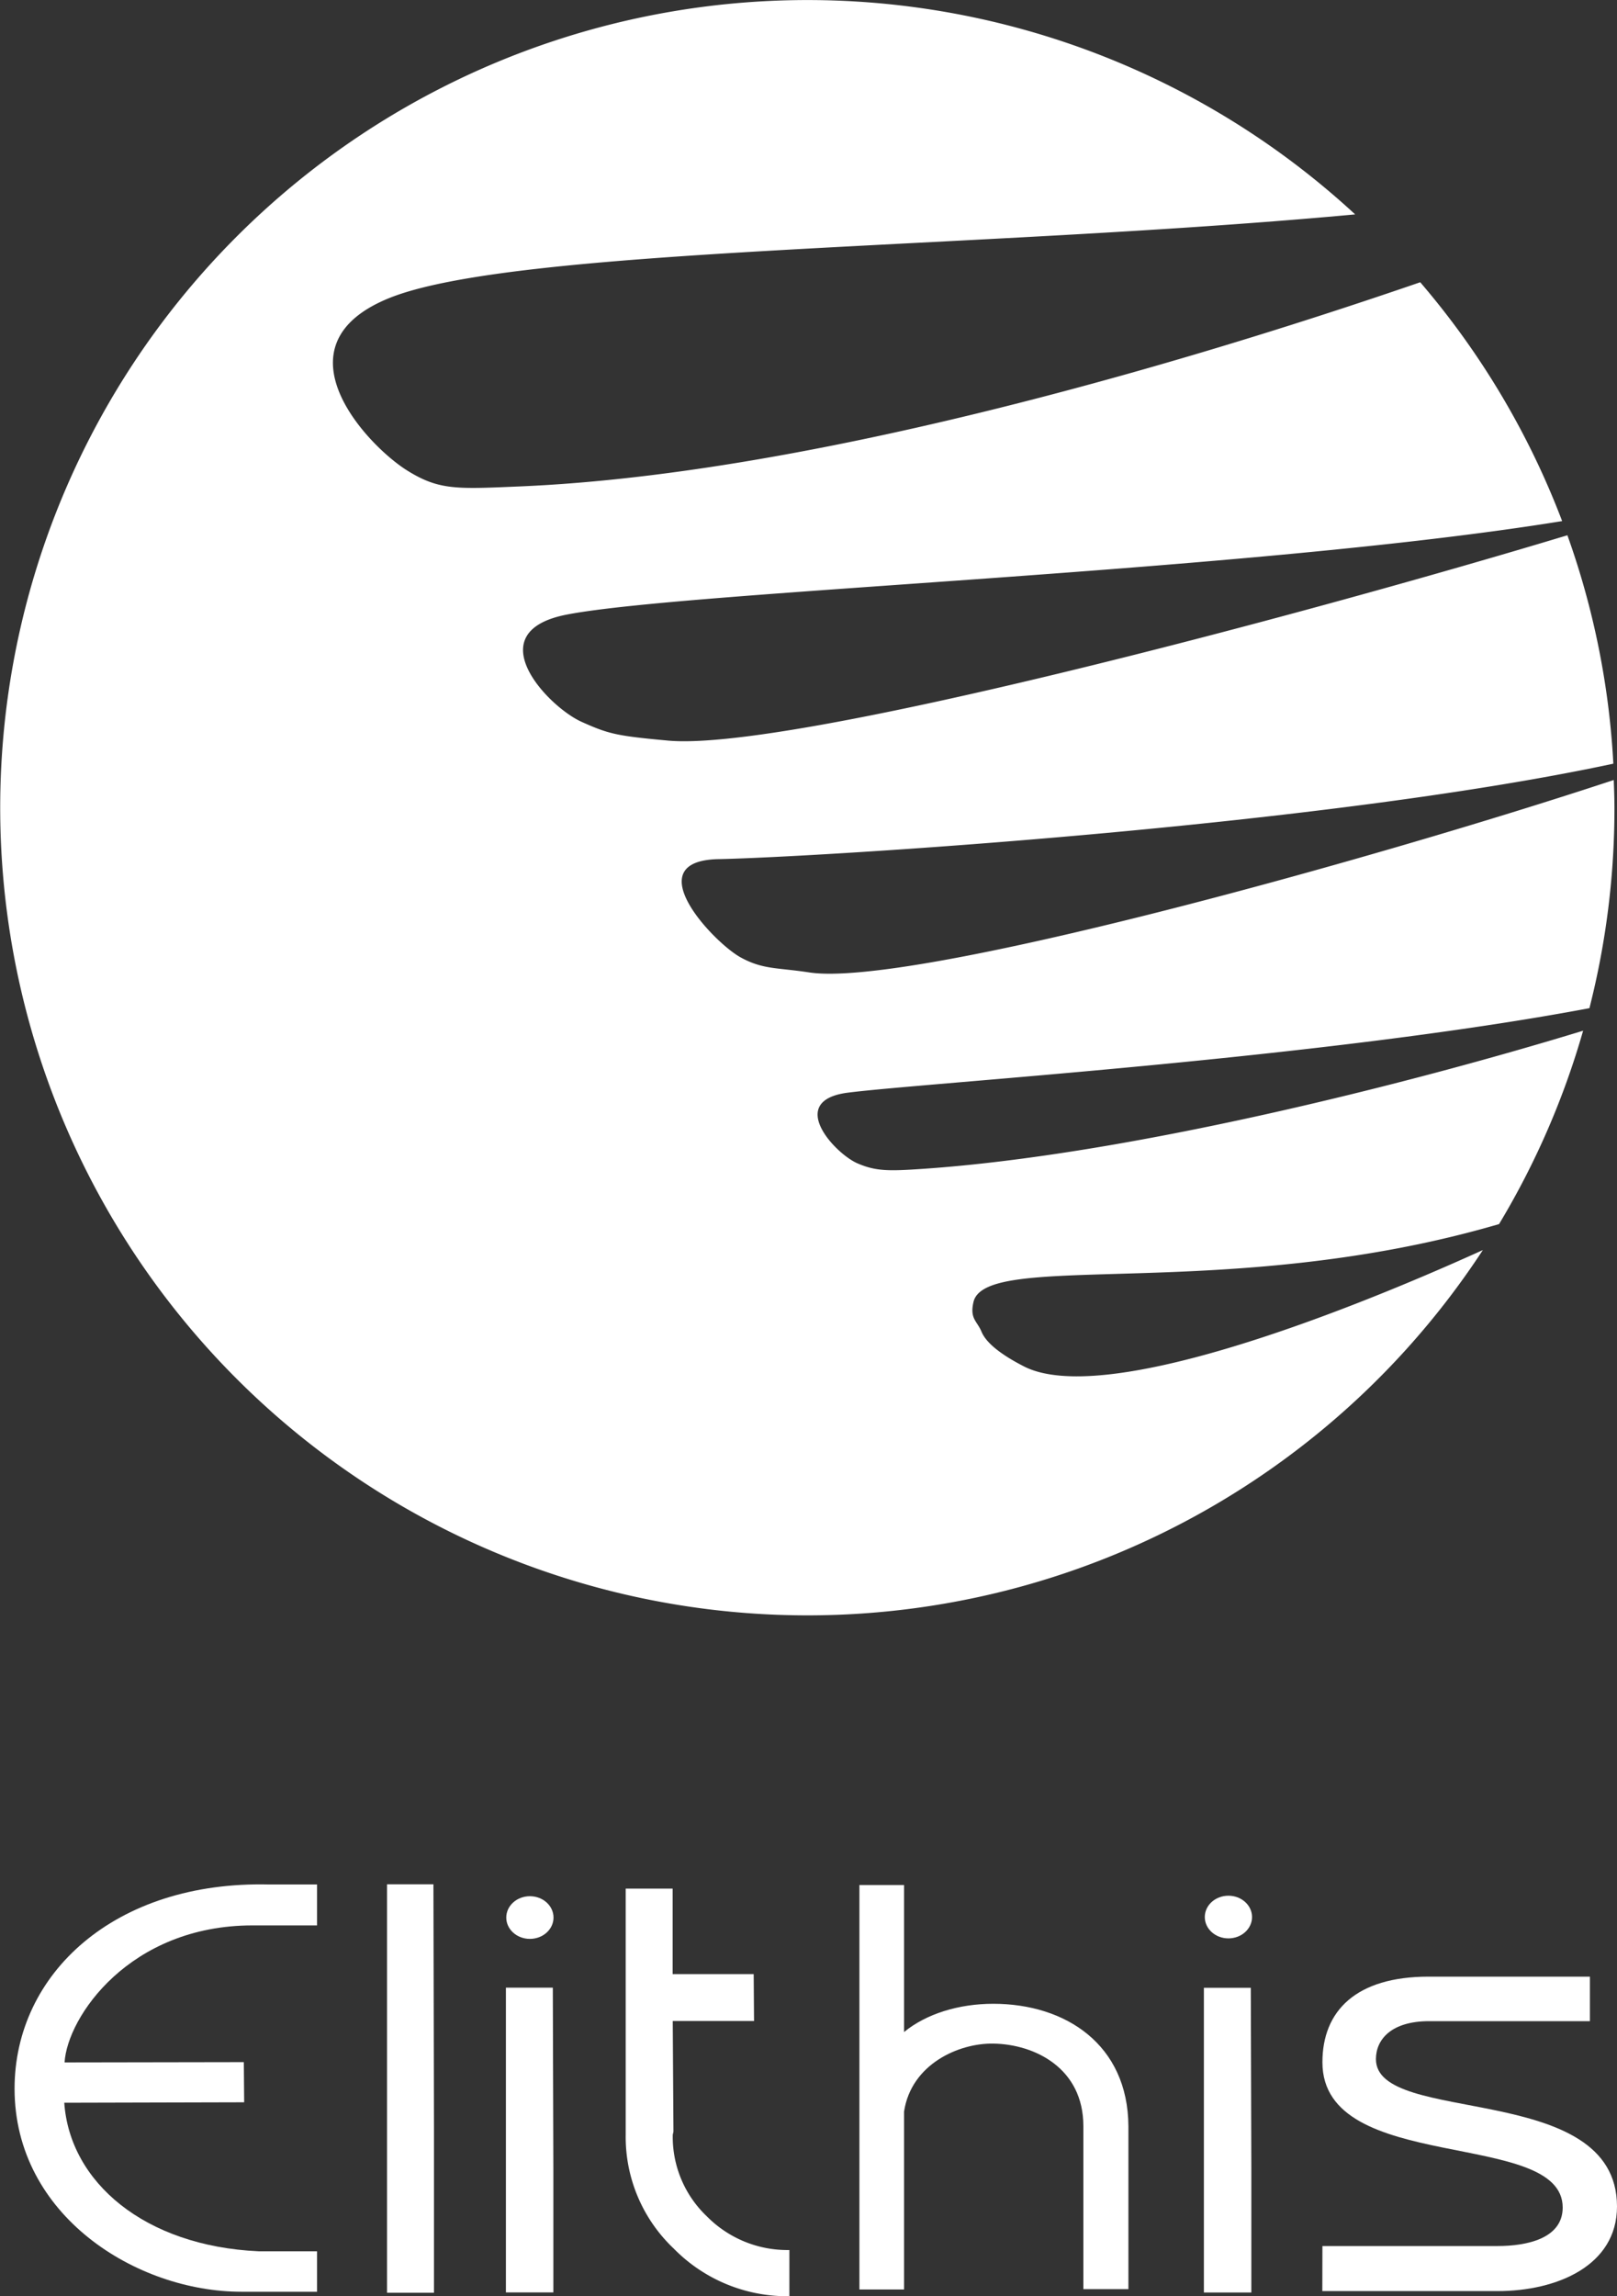 <svg xmlns="http://www.w3.org/2000/svg" viewBox="0 0 323.04 458.46"><rect x="0" y="0" width="323.04" height="458.46" fill="#333333" stroke="none"/><defs><style>.a{fill:#fff;}</style></defs><title>elithis</title><path class="a" d="M204.56,272.84c-4.06-2.08-7.47-4.47-8.48-6.94-.89-2.15-2.38-2.57-1.6-5.92,2.42-10.45,50.74.31,105-15.56a160.53,160.53,0,0,0,16.79-38.61c-35.43,10.82-91,24.78-131.85,27.58-6.87.47-9.44.5-13.15-1.11-4.56-2-14.25-12.52-1.88-14.1,15.68-2,94.57-6.8,148.14-16.87a161.53,161.53,0,0,0,5-40c0-1.87-.07-3.71-.14-5.56C273.52,171.9,182,197.21,161.72,194.18c-6.52-1-9.28-.56-13.74-3-5.47-3-20.82-19.3-4.45-19.63,19.06-.38,119.81-6.46,178.78-19.06a160.69,160.69,0,0,0-9.18-45.61c-54.67,16.5-155.51,43.22-179.67,41-10.24-.94-11.84-1.3-17.28-3.75-6.69-3-21-18-2.8-21.44,24.79-4.73,136-8.48,198.7-18.64a161.07,161.07,0,0,0-28.35-47.69C231.31,74.39,159.24,94.77,104,97.12c-12.74.54-16.27.83-22.73-3.22-7.94-5-26.63-24.79-3.81-34.26,24.8-10.3,117.11-9.78,193.27-16.83a161.27,161.27,0,1,0,25.51,206.8C265.73,263.45,220,280.73,204.56,272.84Z"/><path class="a" d="M150.64,403.55H134.4l.14,22a1.58,1.58,0,0,1-.07.41,1.64,1.64,0,0,0-.07.41,21.88,21.88,0,0,0,6.83,16.2,22.61,22.61,0,0,0,16.47,6.71v9.22A31.74,31.74,0,0,1,134.61,449,30.69,30.69,0,0,1,125,426.33V377.11h9.38v17.08h16.19Z"/><polygon class="a" points="77.32 425.78 77.32 457.81 86.7 457.81 86.7 424.96 86.59 376.25 77.32 376.25 77.32 425.78"/><ellipse class="a" cx="105.86" cy="382.89" rx="4.72" ry="4.26"/><polygon class="a" points="101.07 433.84 101.07 457.74 110.55 457.74 110.55 433.23 110.44 396.89 101.07 396.89 101.07 433.84"/><ellipse class="a" cx="245.41" cy="382.79" rx="4.72" ry="4.26"/><polygon class="a" points="240.51 433.87 240.51 457.76 249.99 457.76 249.99 433.26 249.88 396.92 240.51 396.92 240.51 433.87"/><path class="a" d="M48.78,419.78l-35.94.09c1.09,15.83,16,28.62,38.82,29.66H63.34v8.08H48.25c-21,0-45.34-15.22-45.34-40.55,0-22.94,20-41.54,50.92-40.77h9.51v8.17l-12.9,0c-24.54,0-37,18.27-37.54,27.36l35.81-.06Z"/><path class="a" d="M198.43,400.11c-6.88,0-13.38,2-17.82,5.64V376.4h-8.92v46.71c0,.49,0,1,0,1.48v32.57h0v0h8.92V421.63c1.44-9.48,10.93-13.68,17.82-13.57,8.3.12,18,4.91,18,16.47v32.56l9,0V424.57C225.34,408.23,212.87,400.11,198.43,400.11Z"/><path class="a" d="M264.19,448.48h35c5.77,0,13-1.46,13-7.69,0-15.84-48-6.45-48-29,0-10.26,6.71-17.1,21.21-17.1h32.23v8.89h-32.1c-7.63,0-10.65,3.69-10.65,7.58,0,13.4,48.16,4.17,48.16,29.43,0,11.76-11.92,16.89-23.87,16.89h-35Z"/></svg>
